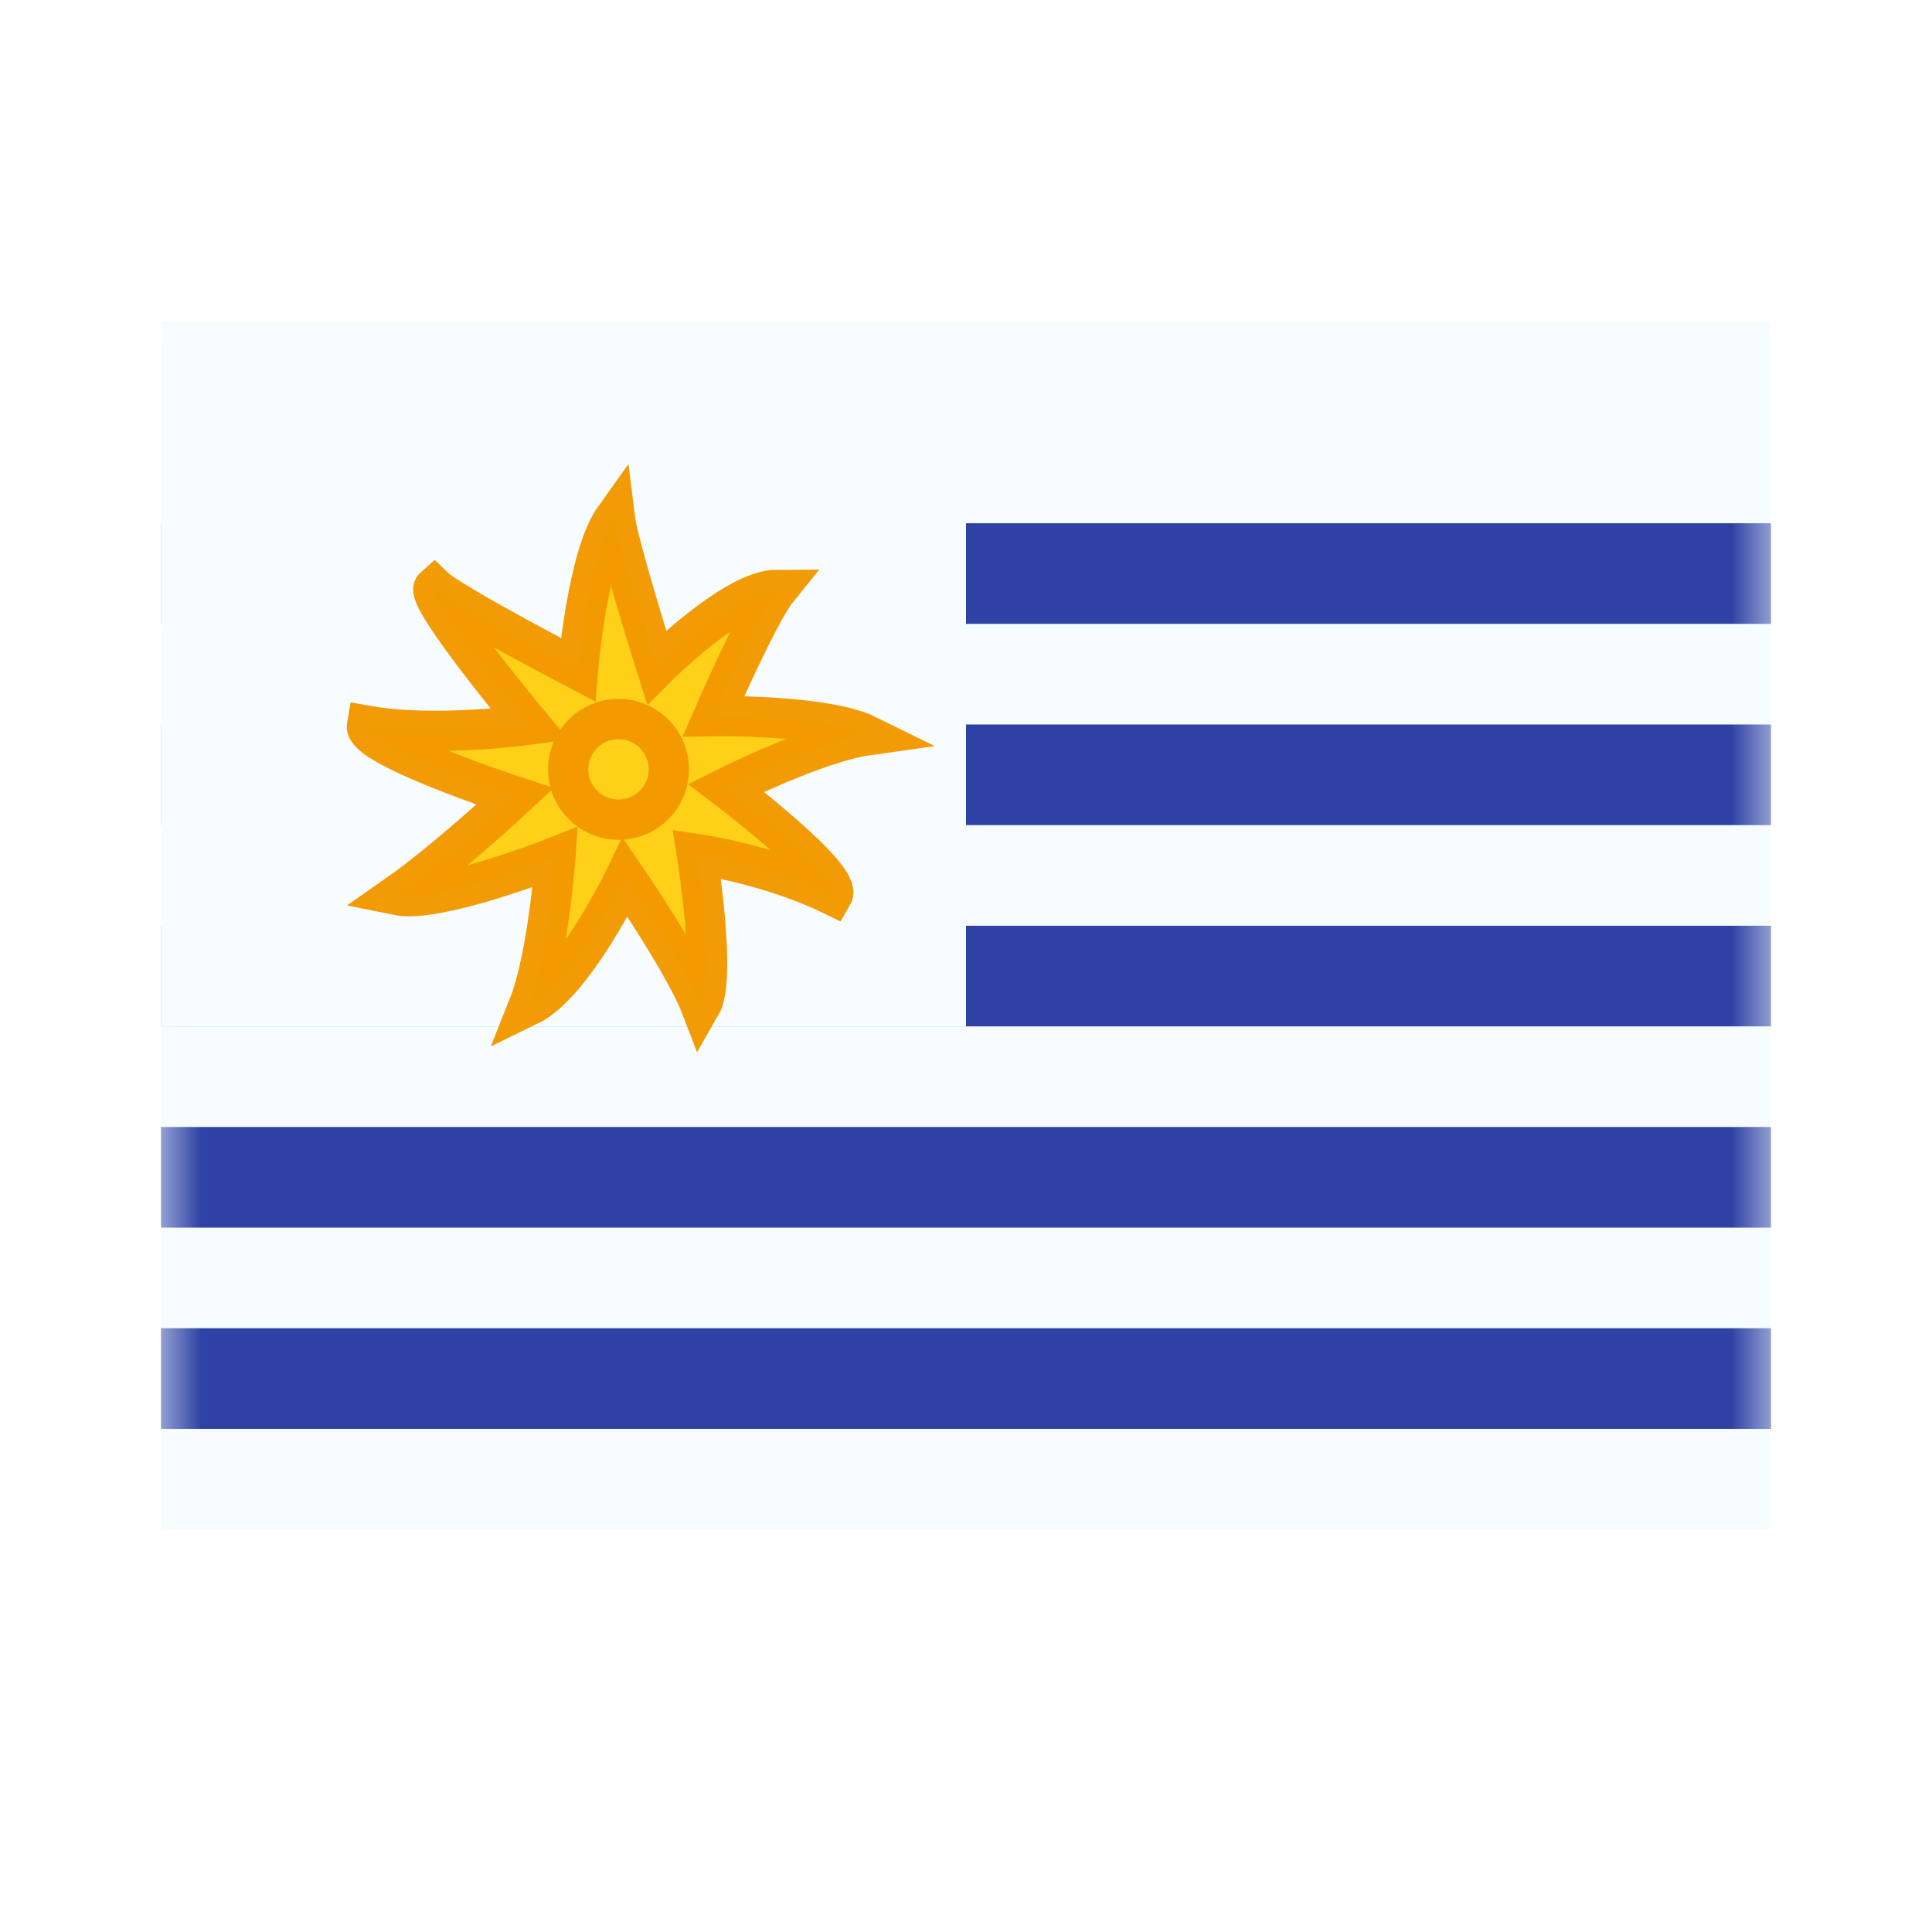 <svg width="24" height="24" viewBox="0 0 24 24" fill="none" xmlns="http://www.w3.org/2000/svg">
<rect width="24" height="24" fill="white"/>
<path fill-rule="evenodd" clip-rule="evenodd" d="M2 4V19H22V4H2Z" fill="#F7FCFF"/>
<mask id="mask0_270_60944" style="mask-type:luminance" maskUnits="userSpaceOnUse" x="2" y="4" width="20" height="15">
<path fill-rule="evenodd" clip-rule="evenodd" d="M2 4V19H22V4H2Z" fill="white"/>
</mask>
<g mask="url(#mask0_270_60944)">
<rect x="2" y="6.5" width="20" height="1.25" fill="#2E42A5"/>
<rect x="2" y="9" width="20" height="1.25" fill="#2E42A5"/>
<rect x="2" y="11.5" width="20" height="1.25" fill="#2E42A5"/>
<rect x="2" y="14" width="20" height="1.25" fill="#2E42A5"/>
<rect x="2" y="16.5" width="20" height="1.25" fill="#2E42A5"/>
<rect x="2" y="4" width="10" height="8.75" fill="#F7FCFF"/>
<path fill-rule="evenodd" clip-rule="evenodd" d="M7.767 10.898C7.767 10.898 7.129 12.222 6.567 12.494C6.809 11.887 6.899 10.647 6.899 10.647C6.899 10.647 5.441 11.225 4.93 11.12C5.545 10.69 6.399 9.894 6.399 9.894C6.399 9.894 4.512 9.277 4.558 9.015C5.41 9.167 6.581 9.001 6.581 9.001C6.581 9.001 5.258 7.414 5.392 7.296C5.594 7.492 7.18 8.32 7.18 8.32C7.18 8.32 7.295 6.908 7.636 6.432C7.677 6.768 8.156 8.29 8.156 8.29C8.156 8.29 9.119 7.326 9.654 7.326C9.419 7.617 8.863 8.896 8.863 8.896C8.863 8.896 10.248 8.874 10.775 9.134C10.137 9.224 9.019 9.786 9.019 9.786C9.019 9.786 10.475 10.89 10.342 11.12C9.561 10.738 8.657 10.609 8.657 10.609C8.657 10.609 8.907 12.146 8.705 12.494C8.508 11.982 7.767 10.898 7.767 10.898Z" fill="#FFD018" stroke="#F19900" stroke-opacity="0.98" stroke-width="0.5"/>
<path fill-rule="evenodd" clip-rule="evenodd" d="M7.683 10.182C8.029 10.182 8.308 9.903 8.308 9.557C8.308 9.212 8.029 8.932 7.683 8.932C7.338 8.932 7.058 9.212 7.058 9.557C7.058 9.903 7.338 10.182 7.683 10.182Z" fill="#FFD018" stroke="#F19900" stroke-opacity="0.98" stroke-width="0.5"/>
</g>
</svg>

